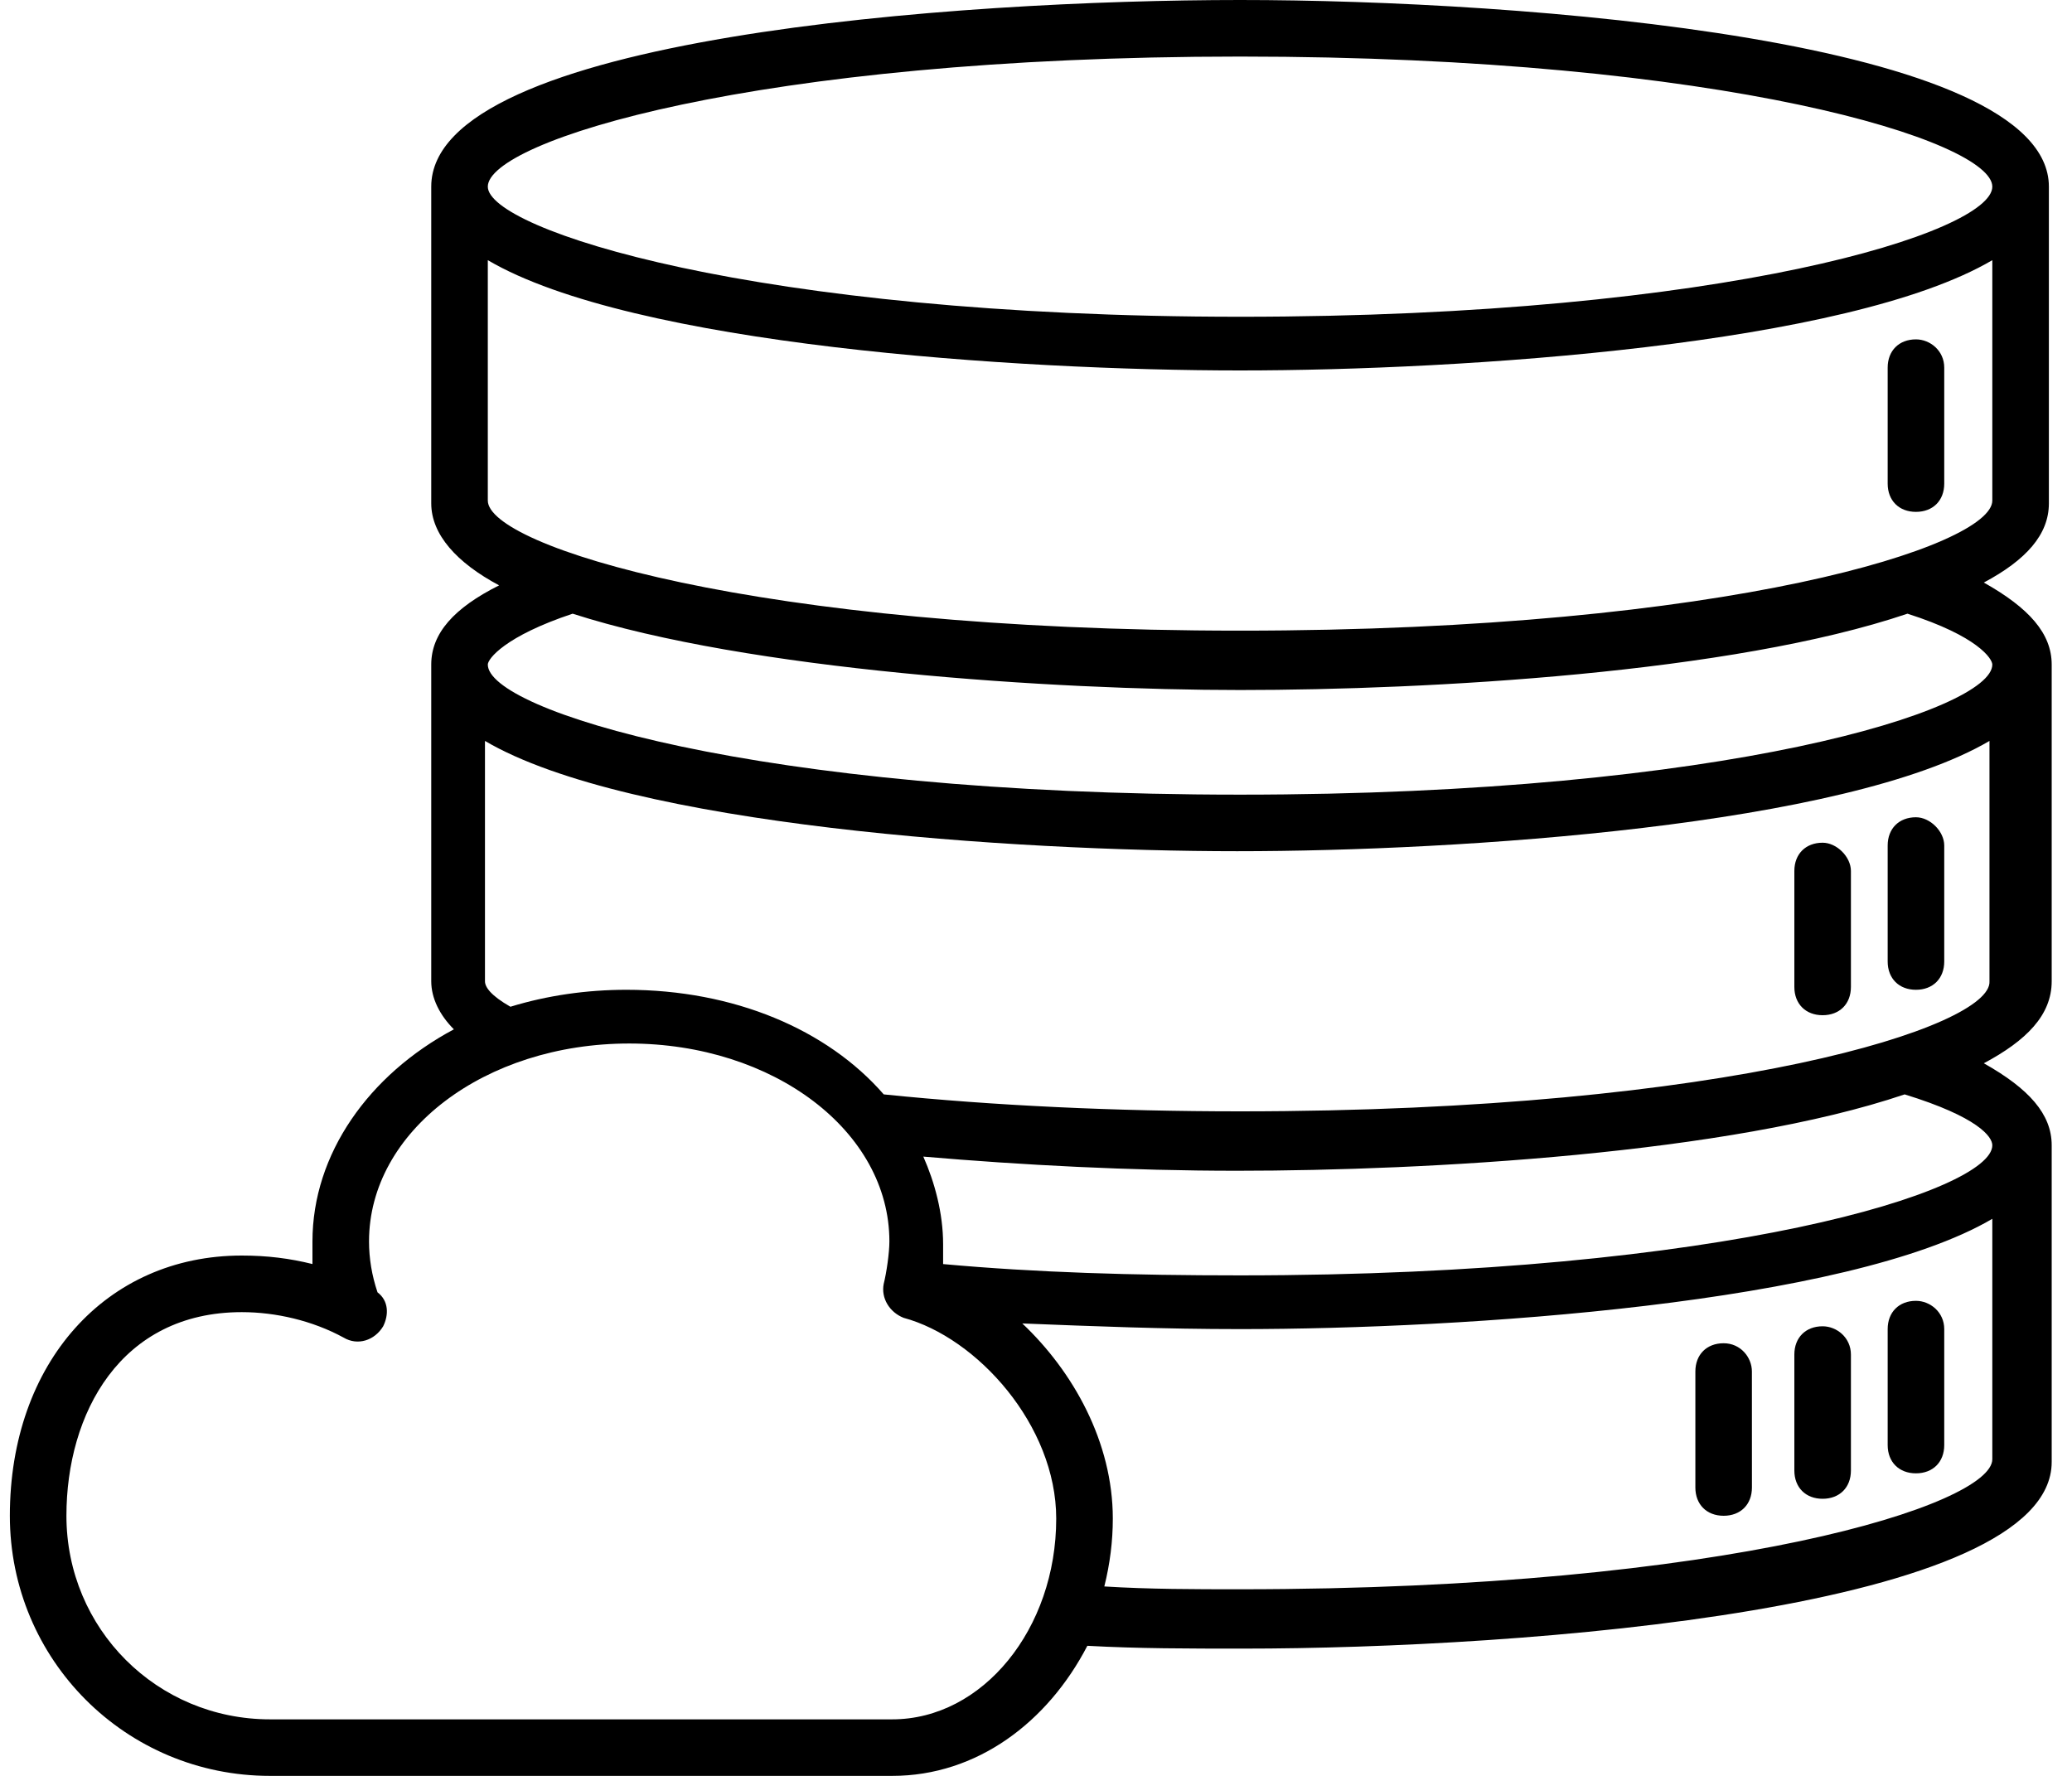 <svg width="70" height="60" viewBox="0 0 70 60" fill="none" xmlns="http://www.w3.org/2000/svg">
<path d="M69.219 17.007V6.306C69.219 1.338 51.352 0 41.894 0C32.435 0.001 14.569 1.242 14.569 6.306V17.006C14.569 18.057 15.429 19.013 16.862 19.777C15.334 20.542 14.569 21.401 14.569 22.453V33.153C14.569 33.726 14.856 34.299 15.334 34.777C12.467 36.306 10.556 38.981 10.556 41.943V42.707C9.792 42.516 9.028 42.42 8.168 42.42C3.582 42.42 0.333 46.051 0.333 51.21C0.333 56.083 4.251 60 9.123 60H30.142C33.008 60 35.397 58.184 36.735 55.605C38.454 55.7 40.174 55.7 41.989 55.7C51.448 55.7 69.314 54.362 69.314 49.394V38.694C69.314 37.644 68.55 36.784 67.021 35.924C68.454 35.16 69.314 34.3 69.314 33.154V22.453C69.314 21.402 68.55 20.542 67.021 19.682C68.455 18.918 69.219 18.058 69.219 17.007L69.219 17.007ZM41.894 1.911C58.327 1.911 67.308 4.778 67.308 6.307C67.308 7.836 58.327 10.702 41.894 10.702C25.461 10.701 16.48 7.74 16.48 6.306C16.48 4.778 25.461 1.911 41.894 1.911ZM30.142 58.09H9.123C5.302 58.09 2.244 55.032 2.244 51.211C2.244 47.771 4.06 44.332 8.168 44.332C9.314 44.332 10.556 44.618 11.607 45.191C12.085 45.478 12.658 45.287 12.945 44.81C13.136 44.428 13.136 43.95 12.754 43.663C12.562 43.09 12.467 42.517 12.467 41.944C12.467 38.218 16.384 35.256 21.257 35.256C26.129 35.256 30.047 38.218 30.047 41.944C30.047 42.326 29.951 42.995 29.855 43.377C29.76 43.855 30.047 44.332 30.524 44.523C33.008 45.192 35.683 48.154 35.683 51.307C35.684 55.033 33.199 58.09 30.142 58.09L30.142 58.09ZM41.894 53.695C40.365 53.695 38.836 53.695 37.308 53.6C37.499 52.835 37.595 52.071 37.595 51.307C37.595 48.727 36.257 46.338 34.537 44.714C36.925 44.809 39.314 44.905 41.894 44.905C49.441 44.905 62.435 44.046 67.308 41.179V49.301C67.308 50.829 58.422 53.695 41.894 53.695ZM67.308 38.695C67.308 40.224 58.327 43.09 41.894 43.09C38.263 43.09 35.015 42.995 31.862 42.708V42.039C31.862 40.988 31.575 39.937 31.193 39.077C34.537 39.364 38.167 39.555 41.798 39.555C48.199 39.555 58.422 38.982 64.346 36.975C66.83 37.74 67.308 38.408 67.308 38.695ZM41.894 37.548C37.69 37.548 33.582 37.357 29.856 36.975C27.945 34.778 24.792 33.441 21.162 33.441C19.824 33.441 18.486 33.632 17.244 34.014C16.575 33.632 16.384 33.345 16.384 33.154V25.033C21.257 27.899 34.251 28.759 41.798 28.759C49.346 28.759 62.34 27.899 67.212 25.033V33.154C67.308 34.682 58.422 37.548 41.894 37.548ZM67.308 22.453C67.308 23.982 58.327 26.848 41.894 26.848C25.461 26.848 16.48 23.982 16.48 22.453C16.48 22.262 17.053 21.497 19.346 20.734C25.27 22.644 35.588 23.313 41.894 23.313C48.295 23.313 58.518 22.74 64.442 20.734C66.83 21.498 67.308 22.262 67.308 22.453H67.308ZM41.894 21.307C25.461 21.307 16.48 18.44 16.48 16.912V8.79C21.352 11.657 34.346 12.516 41.894 12.516C49.441 12.516 62.435 11.657 67.308 8.79V16.912C67.308 18.44 58.422 21.307 41.894 21.307Z" fill="black"/>
<path d="M64.728 11.466C64.155 11.466 63.773 11.848 63.773 12.421V16.339C63.773 16.912 64.154 17.294 64.728 17.294C65.301 17.294 65.684 16.913 65.684 16.339V12.421C65.684 11.848 65.206 11.466 64.728 11.466Z" fill="black"/>
<path d="M64.728 27.612C64.155 27.612 63.773 27.994 63.773 28.567V32.485C63.773 33.058 64.154 33.441 64.728 33.441C65.301 33.441 65.684 33.059 65.684 32.485V28.567C65.684 28.089 65.206 27.612 64.728 27.612Z" fill="black"/>
<path d="M61.575 28.472C61.002 28.472 60.62 28.854 60.62 29.427V33.345C60.62 33.918 61.002 34.3 61.575 34.3C62.148 34.3 62.531 33.919 62.531 33.345V29.427C62.531 28.95 62.053 28.472 61.575 28.472Z" fill="black"/>
<path d="M64.728 43.95C64.155 43.95 63.773 44.332 63.773 44.905V48.823C63.773 49.396 64.154 49.778 64.728 49.778C65.301 49.778 65.684 49.397 65.684 48.823V44.905C65.684 44.332 65.206 43.95 64.728 43.95Z" fill="black"/>
<path d="M61.575 44.81C61.002 44.81 60.62 45.191 60.62 45.765V49.683C60.62 50.256 61.002 50.638 61.575 50.638C62.148 50.638 62.531 50.256 62.531 49.683V45.765C62.531 45.192 62.053 44.81 61.575 44.81Z" fill="black"/>
<path d="M58.231 45.383C57.658 45.383 57.276 45.765 57.276 46.339V50.256C57.276 50.829 57.657 51.212 58.231 51.212C58.804 51.212 59.187 50.83 59.187 50.256L59.186 46.338C59.186 45.86 58.804 45.383 58.231 45.383Z" fill="black"/>
</svg>
